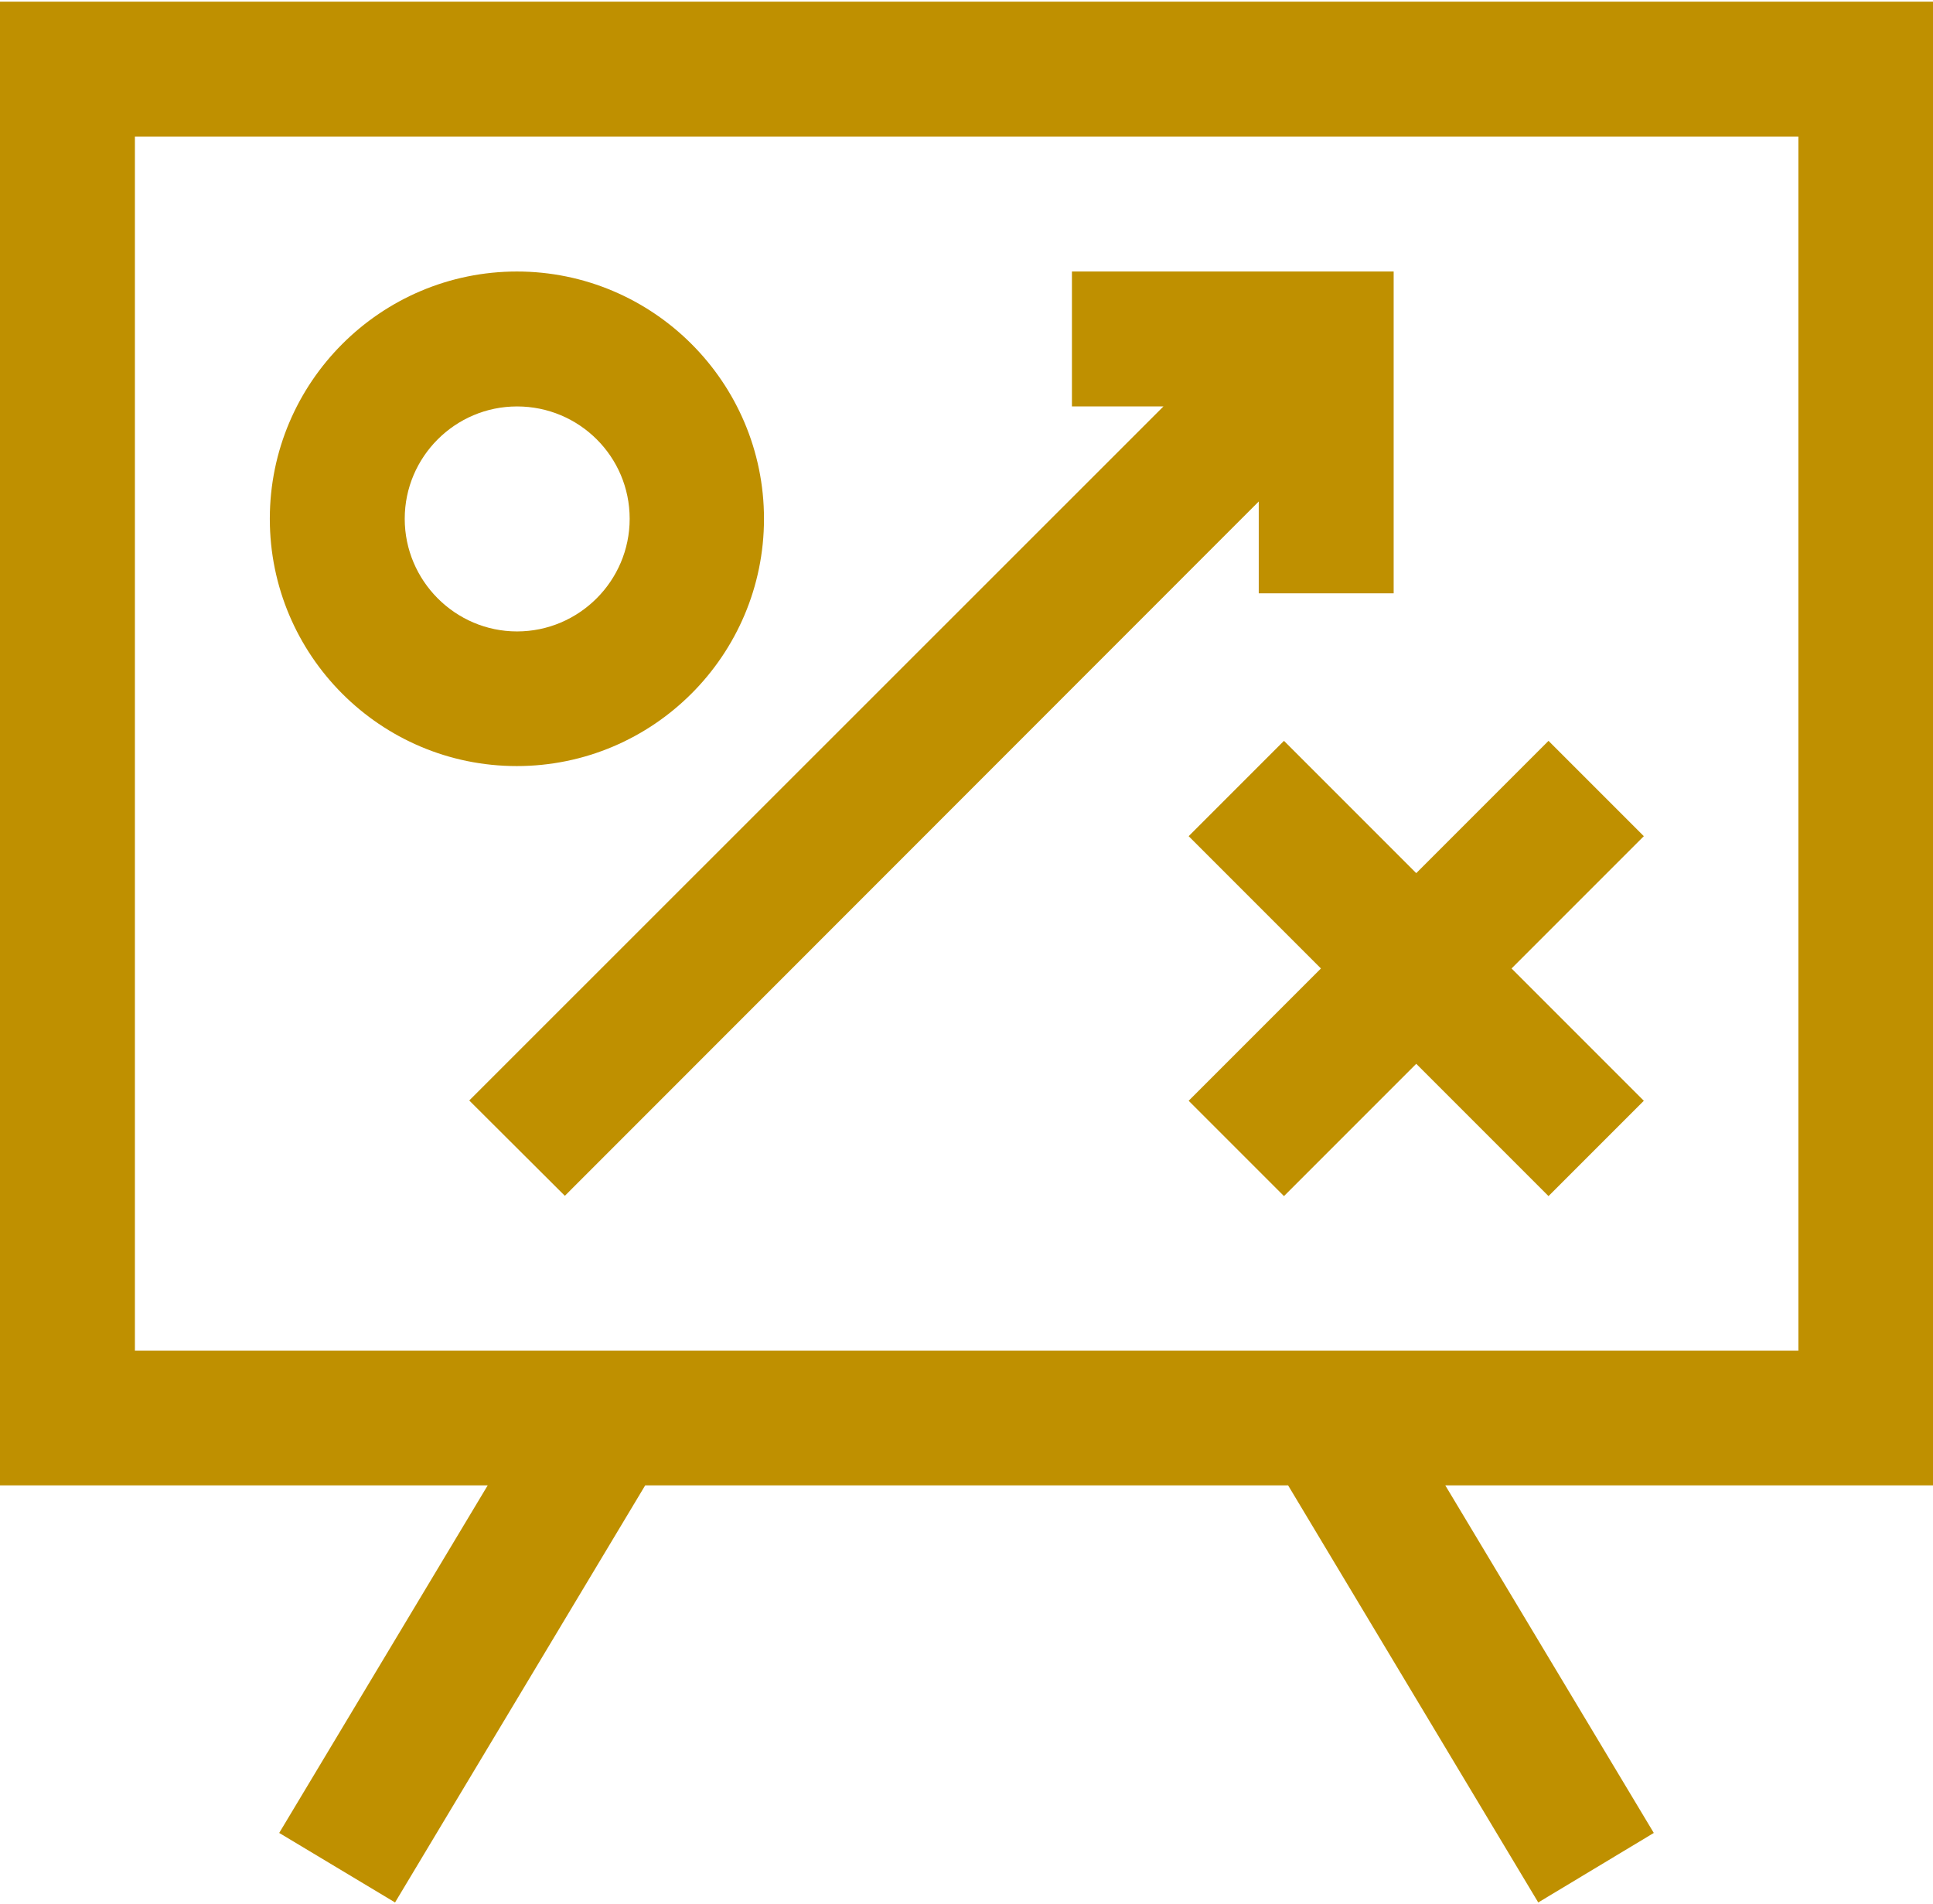 <?xml version="1.0" encoding="UTF-8" standalone="no"?><svg xmlns="http://www.w3.org/2000/svg" xmlns:xlink="http://www.w3.org/1999/xlink" fill="#000000" height="65" stroke="#000000" stroke-linecap="square" stroke-miterlimit="10" viewBox="0 0 65.91 64.8" width="66"><g><g fill="#bf9000" stroke="#bf9000"><path d="M43.78 25.2l4.51 4.51 4.51-4.51 3.25 3.25-4.51 4.51 4.51 4.51-3.25 3.25-4.51-4.51-4.51 4.51-3.25-3.25 4.51-4.51-4.51-4.51ZM17.63 13.8c-2.11 0-3.83 1.72-3.83 3.83s1.72 3.84 3.83 3.84 3.84-1.72 3.84-3.84-1.72-3.83-3.84-3.83ZM36.55 9.2H47.52V20.17H42.92V17.04L19.26 40.71 16 37.46 39.67 13.8H36.55Zm-18.93 0c4.65 0 8.43 3.78 8.43 8.43s-3.78 8.43-8.43 8.43S9.2 22.28 9.2 17.63 12.98 9.2 17.63 9.2ZM4.6 4.6V45.99H61.32V4.6ZM0 0H65.91V50.58H49.28l7.11 11.85-3.94 2.37-8.53-14.22H22L13.47 64.8 9.52 62.43l7.11-11.85H0Z" stroke="none"/></g></g></svg>